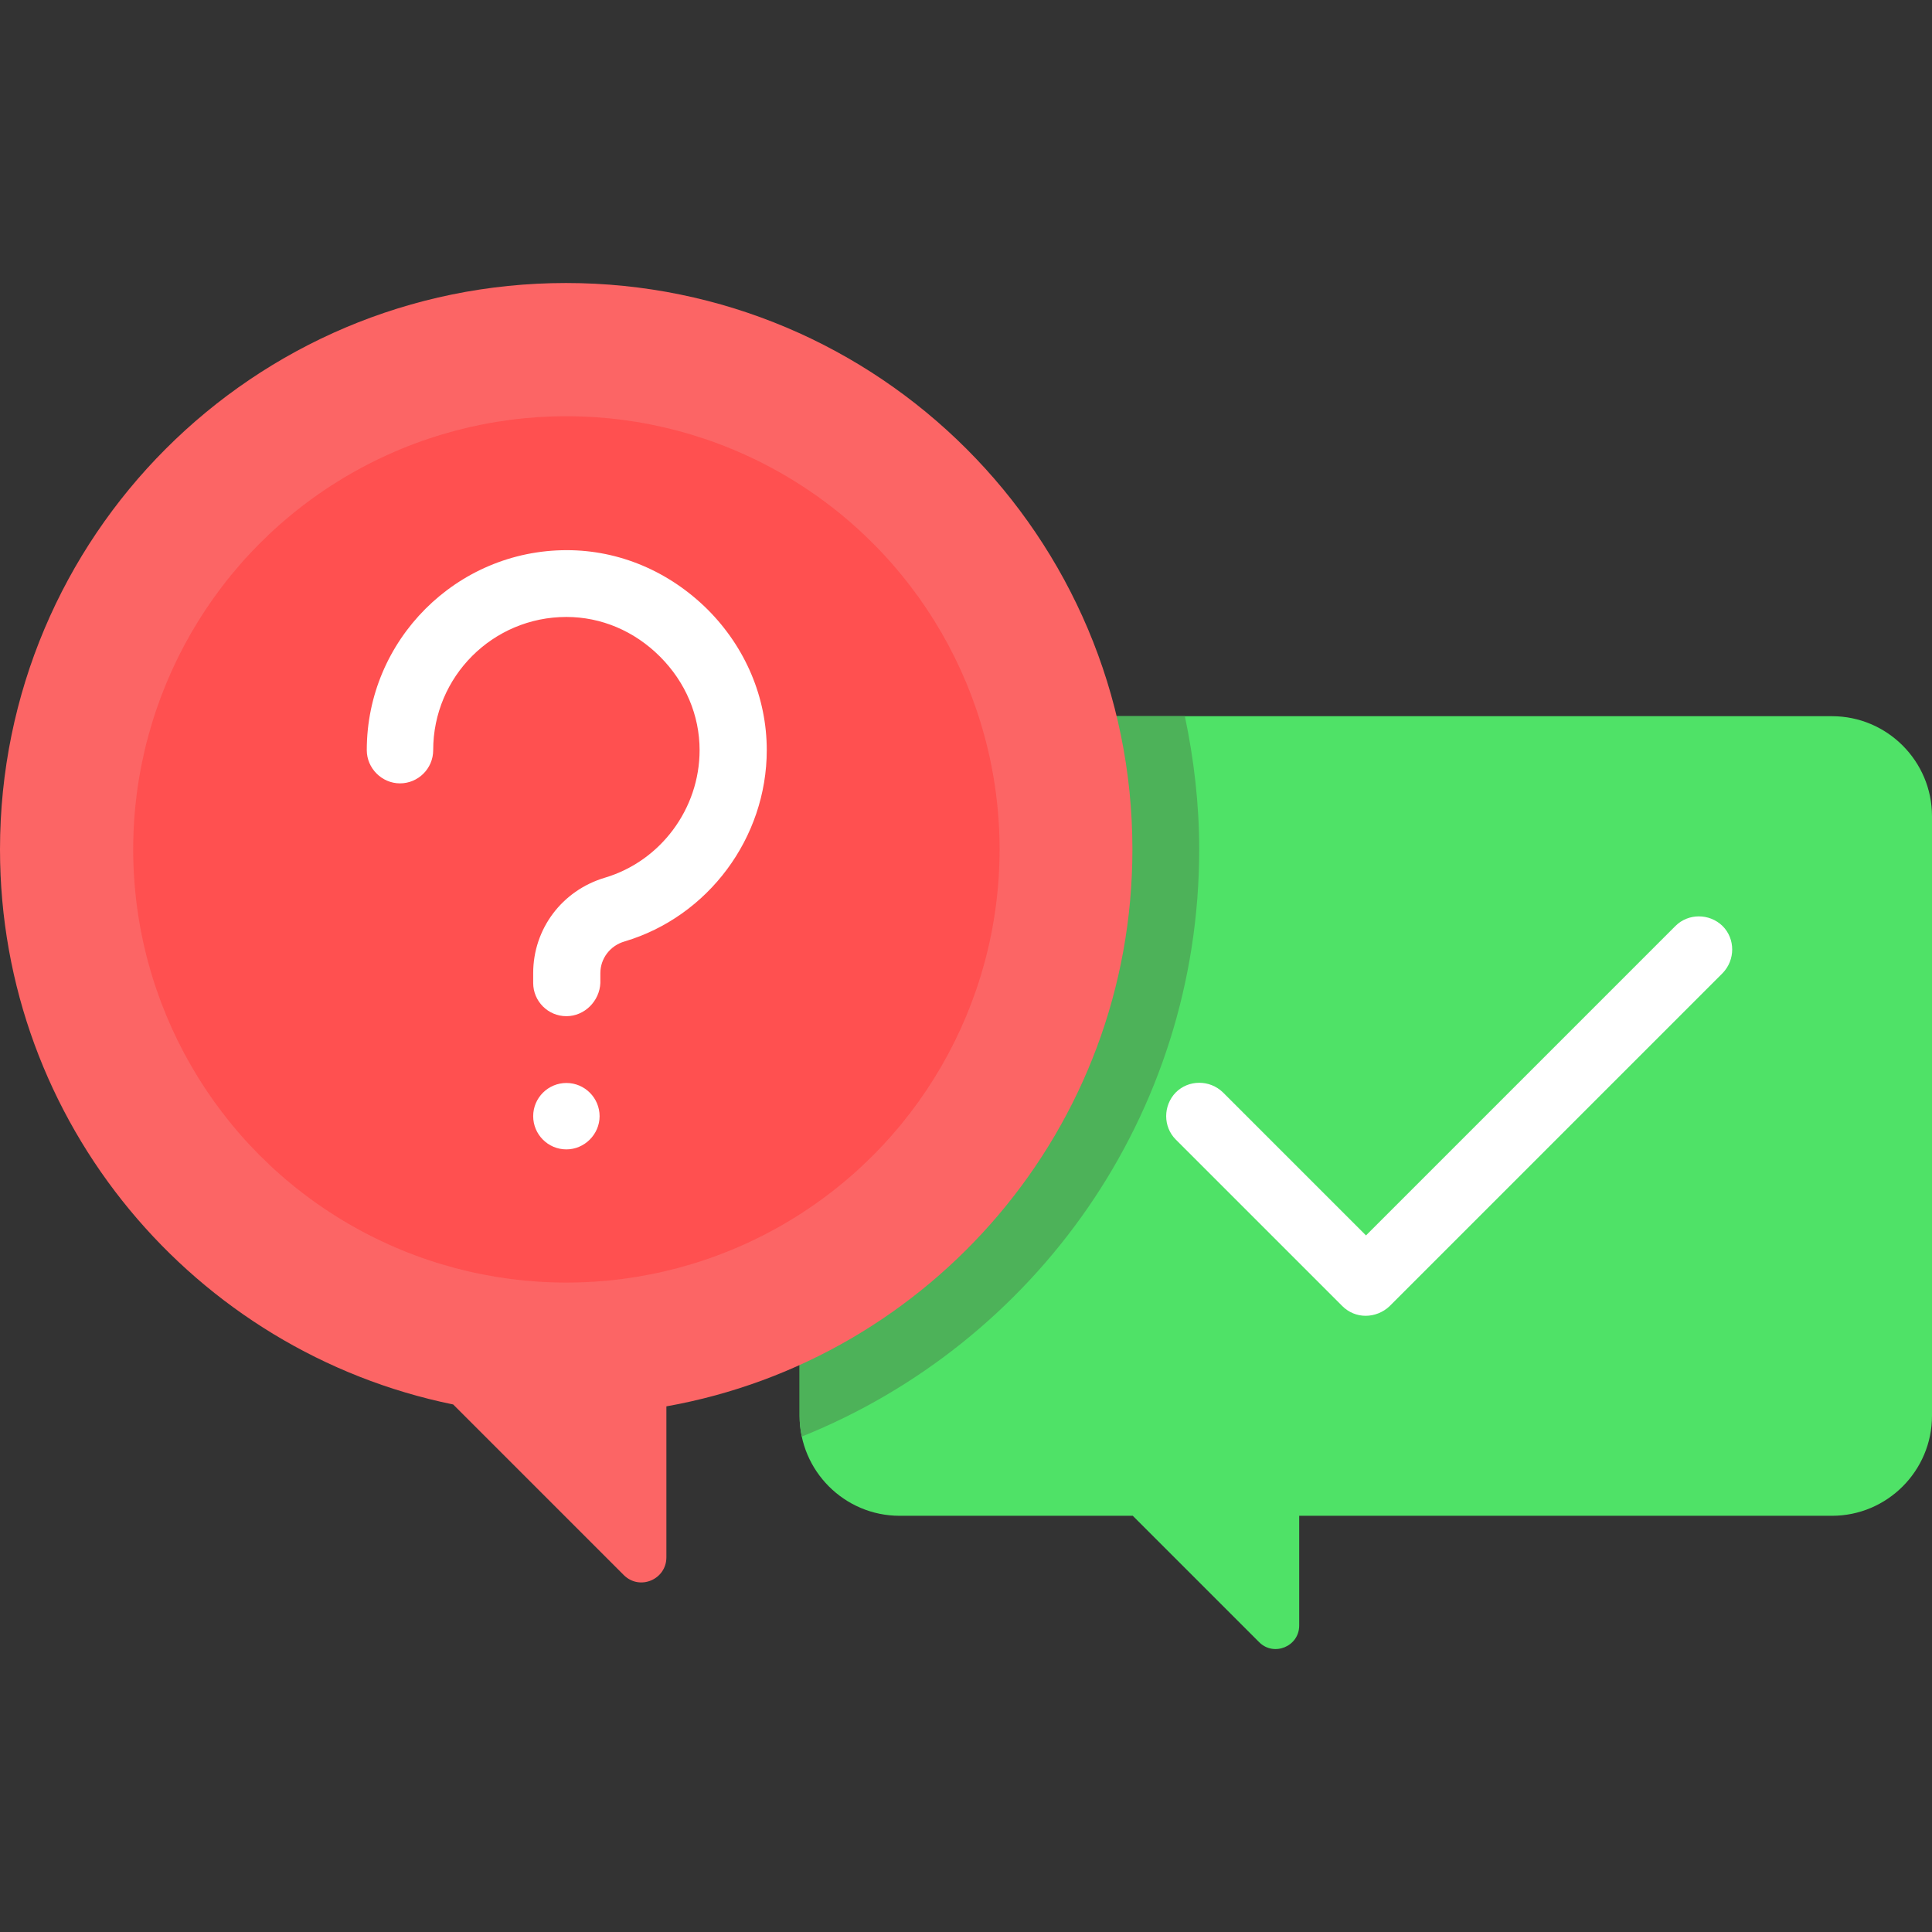 <svg id="Layer_1" xmlns="http://www.w3.org/2000/svg" viewBox="0 0 512 512"><rect x="0" y="0" width="512" height="512" fill="#333333" stroke="none"/><style>.st4{fill:#fff}</style><path d="M238.3 189.8h247.2c14.6 0 26.5 11.9 26.5 26.5v158.9c0 14.6-11.9 26.5-26.5 26.5H344.3v29.1c0 5.5-6.7 8.3-10.6 4.4l-33.5-33.5h-61.8c-14.6 0-26.5-11.9-26.5-26.5V216.3c0-14.7 11.8-26.5 26.4-26.5z" fill="#4fe267"/><path d="M211.9 216.3v158.9c0 1.9.2 3.7.6 5.5 61.7-24.8 105.3-85 105.3-155.6 0-12.1-1.4-23.9-3.8-35.3h-75.7c-14.6 0-26.4 11.8-26.4 26.5z" fill="#4db259"/><path d="M300.1 225.1C300.1 142.2 232.9 75 150 75S0 142.2 0 225.1c0 72.6 51.6 133.1 120.1 147.1l45.2 45.2c4.2 4.2 11.3 1.2 11.3-4.7v-40c70.2-12.5 123.5-73.8 123.5-147.6z" fill="#fc6565"/><circle cx="150.1" cy="225.1" r="114.8" fill="#ff5050"/><path class="st4" d="M150.1 304.6c-4.9 0-8.8-4-8.8-8.8 0-4.9 4-8.8 8.8-8.8 4.9 0 8.8 4 8.8 8.8 0 4.8-4 8.8-8.8 8.8zM361.9 348.7c-2.3 0-4.5-.9-6.2-2.6L311.6 302c-3.4-3.4-3.4-9 0-12.5 3.4-3.4 9-3.4 12.5 0l37.9 37.9 82-82c3.4-3.4 9-3.4 12.5 0 3.4 3.4 3.4 9 0 12.5l-88.3 88.3c-1.7 1.6-4 2.5-6.3 2.5zM150.1 269.3c-4.9 0-8.8-4-8.8-8.8v-2.6c0-11.7 7.6-21.9 19-25.3 14.8-4.4 25.1-18.3 25.1-33.8 0-9.2-3.7-18-10.5-24.8-6.8-6.8-15.6-10.5-24.8-10.5-19.5 0-35.3 15.8-35.3 35.3 0 4.9-4 8.8-8.8 8.8s-8.8-4-8.8-8.8c0-29.2 23.8-53 53-53 13.9 0 27.1 5.6 37.3 15.7 10.1 10.1 15.7 23.4 15.7 37.3 0 23.2-15.5 44.1-37.7 50.7-3.8 1.1-6.4 4.5-6.4 8.4v2.6c-.2 4.8-4.2 8.8-9 8.8z"/></svg>